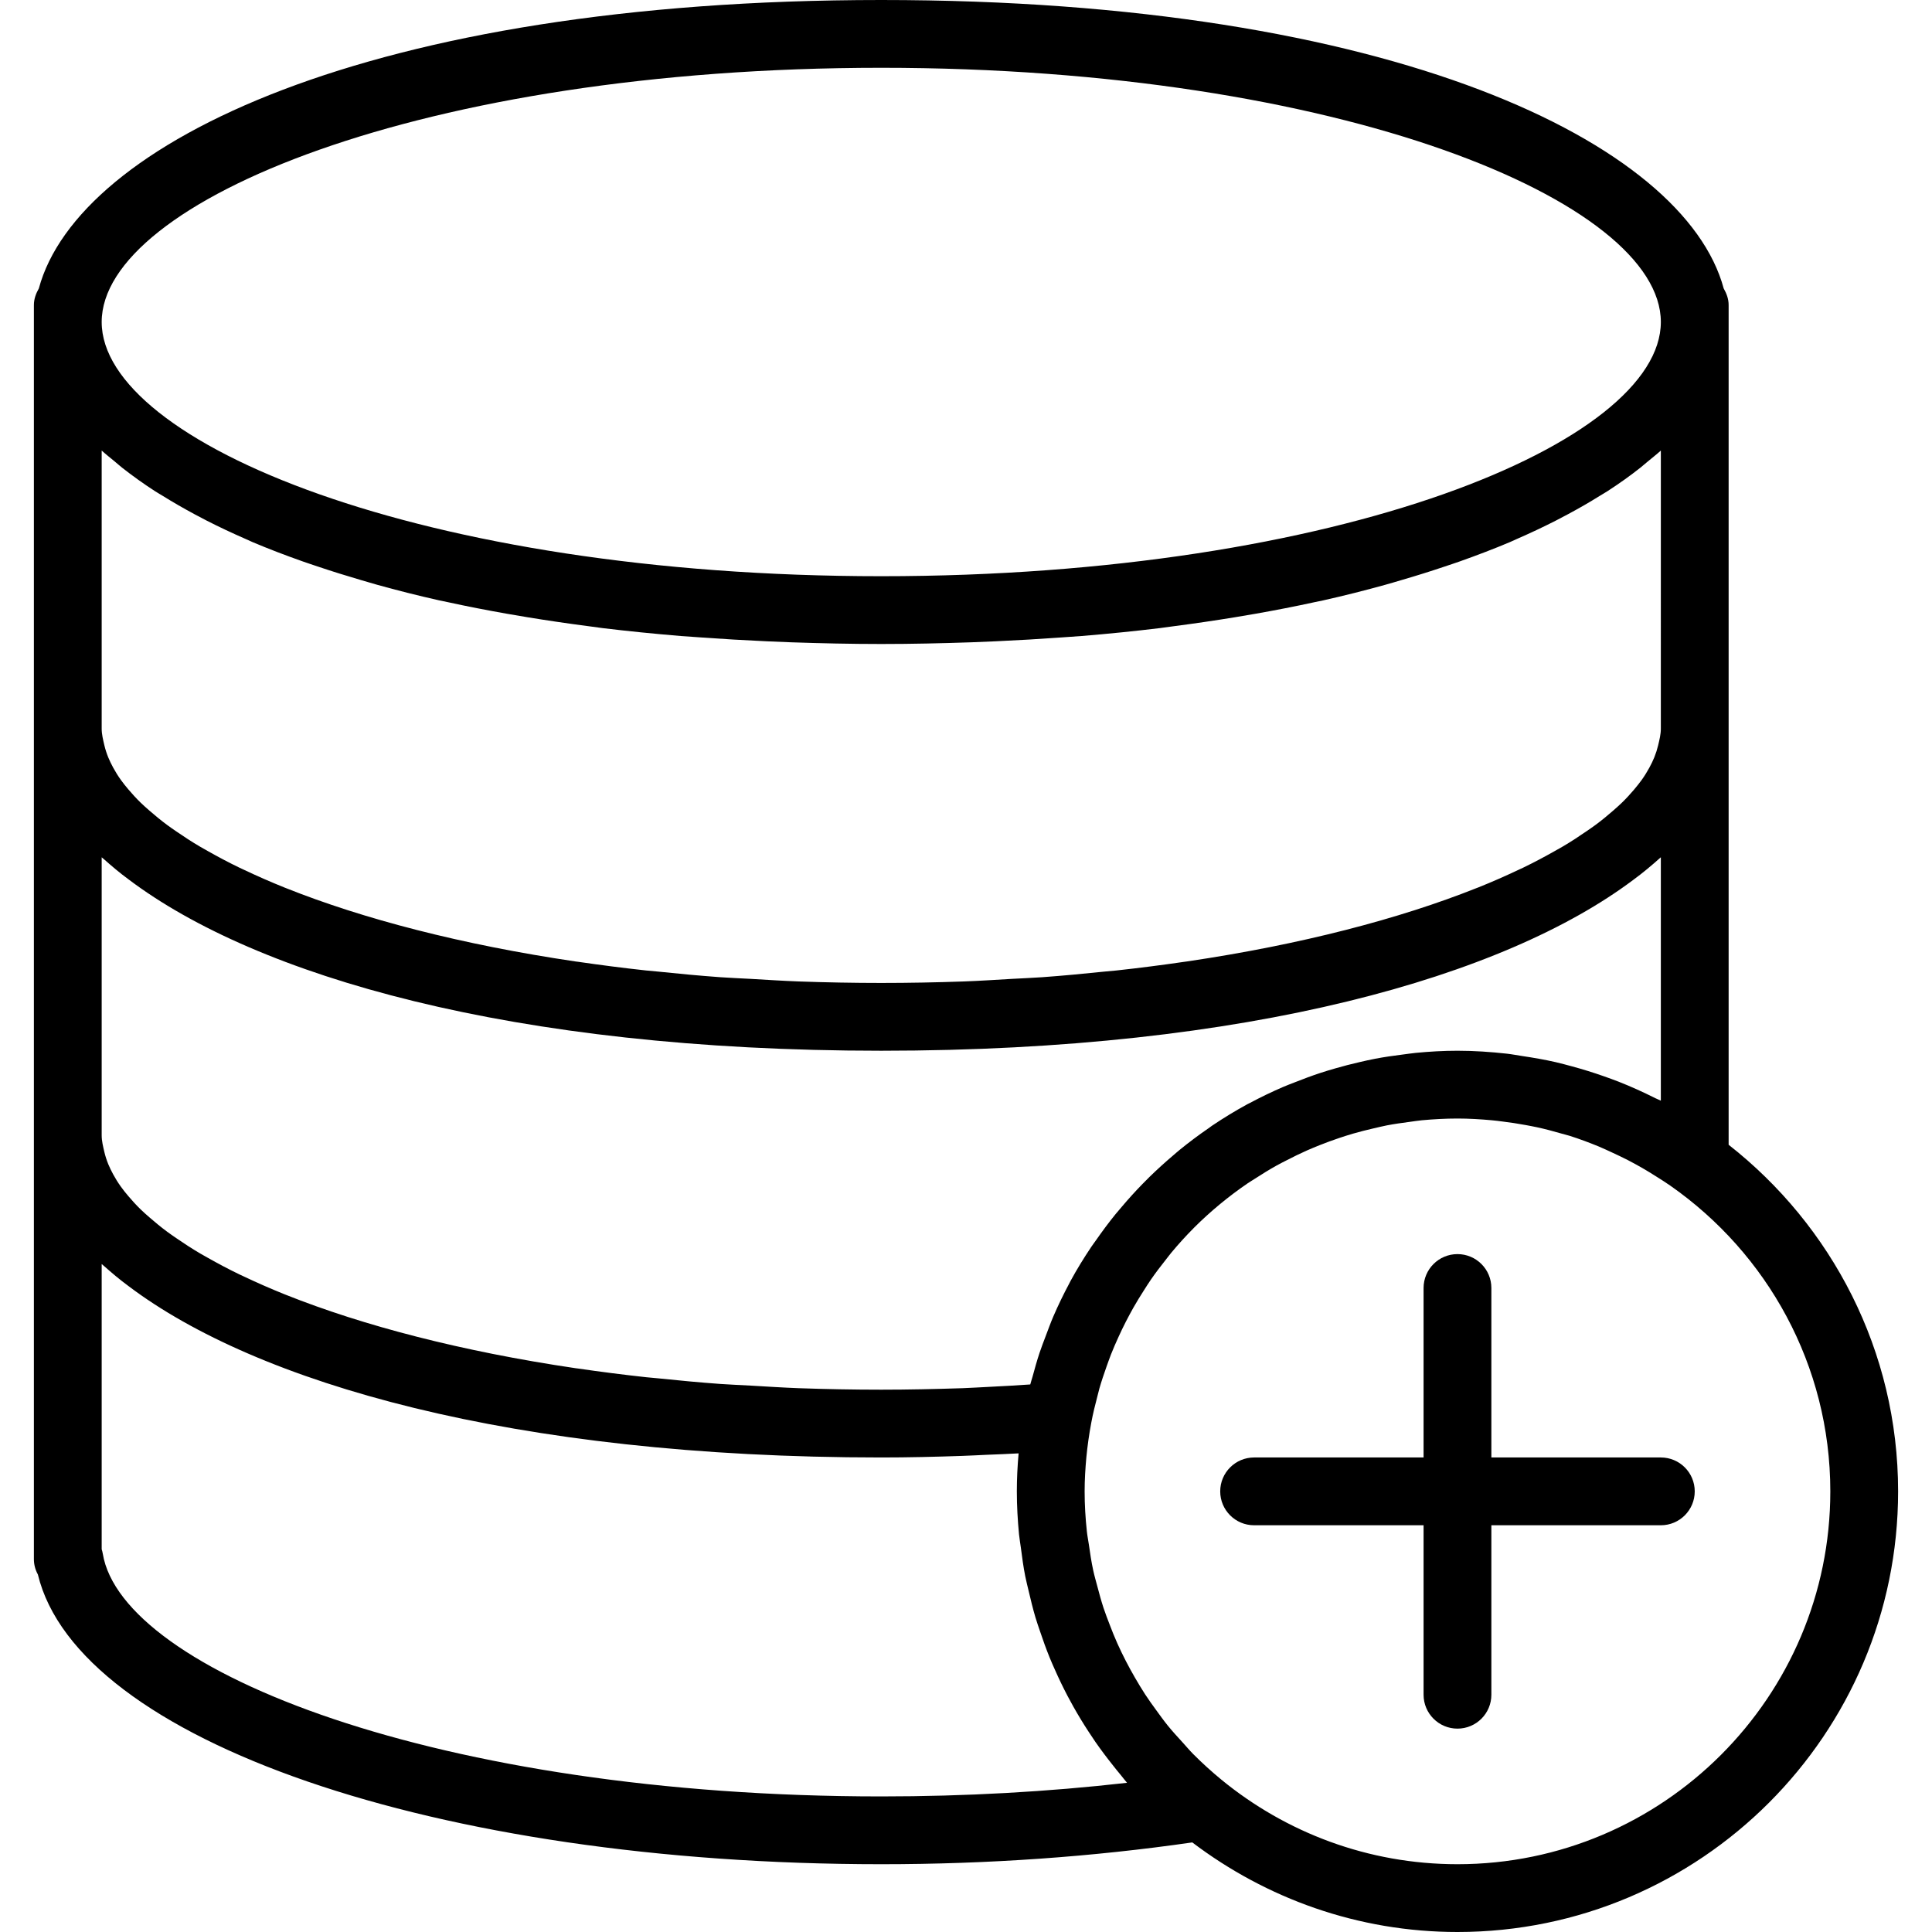 <?xml version="1.0" encoding="iso-8859-1"?>
<!-- Uploaded to: SVG Repo, www.svgrepo.com, Generator: SVG Repo Mixer Tools -->
<!DOCTYPE svg PUBLIC "-//W3C//DTD SVG 1.1//EN" "http://www.w3.org/Graphics/SVG/1.1/DTD/svg11.dtd">
<svg fill="#000000" height="800px" width="800px" version="1.1" id="Capa_1" xmlns="http://www.w3.org/2000/svg" xmlns:xlink="http://www.w3.org/1999/xlink" 
	 viewBox="0 0 57 57" xml:space="preserve">
<g>
	<path d="M51,33.774V33.5V22v-0.5v-12V9c0-0.182-0.062-0.343-0.146-0.49C49.697,4.22,41.078,0,26,0S2.303,4.22,1.146,8.51
		C1.062,8.657,1,8.818,1,9v0.5v12V22v11.5V34v12c0,0.162,0.042,0.315,0.117,0.451C2.297,51.346,12.864,55,26,55
		c3.166,0,6.247-0.22,9.176-0.643C37.356,56.008,40.061,57,43,57c7.168,0,13-5.832,13-13C56,39.85,54.038,36.156,51,33.774z
		 M47.749,31.911c-0.14-0.055-0.281-0.104-0.422-0.155c-0.311-0.11-0.627-0.208-0.948-0.295c-0.16-0.043-0.319-0.087-0.48-0.124
		c-0.327-0.075-0.659-0.132-0.995-0.182c-0.148-0.022-0.294-0.051-0.443-0.068C43.98,31.034,43.494,31,43,31
		c-0.415,0-0.824,0.024-1.23,0.063c-0.135,0.013-0.267,0.035-0.401,0.051c-0.269,0.034-0.537,0.072-0.801,0.123
		c-0.153,0.029-0.303,0.063-0.453,0.098c-0.245,0.056-0.487,0.118-0.727,0.188c-0.146,0.042-0.292,0.085-0.436,0.133
		c-0.252,0.083-0.5,0.176-0.745,0.273c-0.119,0.047-0.24,0.091-0.357,0.142c-0.331,0.143-0.655,0.299-0.971,0.468
		c-0.025,0.014-0.052,0.025-0.078,0.039c-0.358,0.195-0.704,0.407-1.041,0.633c-0.037,0.025-0.072,0.053-0.109,0.079
		c-0.29,0.199-0.571,0.41-0.844,0.632c-0.067,0.054-0.13,0.111-0.196,0.167c-0.239,0.203-0.471,0.413-0.695,0.632
		c-0.068,0.067-0.135,0.134-0.202,0.203c-0.215,0.22-0.422,0.448-0.621,0.684c-0.061,0.072-0.123,0.142-0.182,0.215
		c-0.202,0.249-0.392,0.505-0.576,0.769c-0.046,0.066-0.095,0.129-0.139,0.195c-0.217,0.325-0.424,0.659-0.612,1.006
		c-0.015,0.027-0.027,0.055-0.042,0.082c-0.167,0.313-0.323,0.635-0.465,0.964c-0.083,0.191-0.153,0.39-0.228,0.586
		c-0.06,0.16-0.123,0.319-0.177,0.482c-0.078,0.233-0.144,0.472-0.209,0.711c-0.021,0.077-0.048,0.15-0.067,0.228
		c-0.398,0.027-0.797,0.051-1.197,0.07c-0.267,0.013-0.532,0.03-0.799,0.04C27.6,40.982,26.799,41,26,41
		c-0.827,0-1.637-0.016-2.432-0.044c-0.482-0.018-0.947-0.049-1.417-0.076c-0.297-0.017-0.603-0.028-0.895-0.049
		c-0.624-0.045-1.23-0.103-1.829-0.165c-0.12-0.013-0.246-0.021-0.365-0.034c-0.686-0.075-1.354-0.161-2.005-0.256
		c-0.024-0.003-0.049-0.006-0.072-0.009c-3.379-0.499-6.279-1.26-8.548-2.165c-0.017-0.007-0.035-0.013-0.051-0.02
		c-0.414-0.167-0.803-0.338-1.174-0.514c-0.047-0.022-0.097-0.044-0.144-0.067c-0.333-0.16-0.64-0.325-0.935-0.491
		c-0.073-0.042-0.15-0.083-0.221-0.125c-0.256-0.15-0.49-0.304-0.714-0.458c-0.089-0.062-0.18-0.123-0.263-0.185
		c-0.188-0.139-0.358-0.28-0.52-0.421c-0.092-0.08-0.183-0.16-0.266-0.241C4.016,35.551,3.9,35.422,3.79,35.293
		c-0.08-0.094-0.156-0.188-0.224-0.283c-0.087-0.121-0.161-0.242-0.227-0.363c-0.055-0.101-0.104-0.202-0.146-0.303
		c-0.048-0.119-0.086-0.238-0.114-0.356C3.041,33.825,3,33.662,3,33.5v-8.207c0.018,0.016,0.039,0.032,0.057,0.048
		c0.232,0.205,0.47,0.409,0.738,0.605C7.567,28.791,15.095,31,26,31c10.88,0,18.396-2.199,22.177-5.034
		c0.29-0.212,0.55-0.431,0.799-0.653c0.008-0.007,0.017-0.014,0.024-0.021v7.181c-0.053-0.028-0.11-0.046-0.164-0.074
		C48.482,32.221,48.12,32.057,47.749,31.911z M3.601,13.797c0.3,0.236,0.624,0.469,0.975,0.696c0.073,0.047,0.155,0.093,0.231,0.14
		c0.294,0.183,0.605,0.362,0.932,0.538c0.121,0.065,0.242,0.129,0.367,0.193c0.365,0.186,0.748,0.366,1.151,0.542
		c0.066,0.029,0.126,0.059,0.193,0.087c0.469,0.199,0.967,0.389,1.485,0.572c0.143,0.051,0.293,0.099,0.44,0.149
		c0.412,0.139,0.838,0.272,1.279,0.401c0.159,0.046,0.315,0.094,0.478,0.139c0.585,0.162,1.189,0.316,1.823,0.458
		c0.087,0.02,0.181,0.037,0.269,0.056c0.559,0.122,1.139,0.235,1.735,0.34c0.202,0.036,0.407,0.07,0.613,0.104
		c0.567,0.093,1.151,0.179,1.75,0.257c0.154,0.02,0.301,0.042,0.457,0.062c0.744,0.09,1.514,0.167,2.305,0.233
		c0.195,0.016,0.398,0.028,0.596,0.042c0.633,0.046,1.28,0.084,1.942,0.114c0.241,0.011,0.481,0.022,0.727,0.03
		C24.212,18.979,25.09,19,26,19s1.788-0.021,2.65-0.05c0.245-0.008,0.485-0.02,0.727-0.03c0.662-0.03,1.309-0.068,1.942-0.114
		c0.198-0.015,0.4-0.026,0.596-0.042c0.791-0.065,1.561-0.143,2.305-0.233c0.156-0.019,0.303-0.042,0.457-0.062
		c0.599-0.078,1.182-0.164,1.75-0.257c0.206-0.034,0.411-0.068,0.613-0.104c0.596-0.105,1.176-0.218,1.735-0.34
		c0.088-0.019,0.182-0.036,0.269-0.056c0.634-0.142,1.238-0.296,1.823-0.458c0.163-0.045,0.319-0.092,0.478-0.139
		c0.441-0.128,0.867-0.262,1.279-0.401c0.147-0.05,0.297-0.098,0.44-0.149c0.518-0.184,1.017-0.374,1.485-0.572
		c0.067-0.028,0.127-0.059,0.193-0.087c0.403-0.176,0.786-0.356,1.151-0.542c0.125-0.064,0.247-0.128,0.367-0.193
		c0.327-0.175,0.638-0.354,0.932-0.538c0.076-0.047,0.158-0.093,0.231-0.14c0.351-0.227,0.675-0.459,0.975-0.696
		c0.075-0.06,0.142-0.12,0.215-0.18c0.13-0.108,0.267-0.215,0.387-0.324V21.5c0,0.163-0.041,0.327-0.08,0.491
		c-0.028,0.117-0.065,0.233-0.112,0.351c-0.042,0.103-0.092,0.206-0.148,0.309c-0.066,0.119-0.138,0.238-0.223,0.357
		c-0.069,0.096-0.147,0.192-0.228,0.289c-0.108,0.127-0.223,0.254-0.353,0.38c-0.085,0.083-0.178,0.165-0.272,0.247
		c-0.16,0.139-0.327,0.278-0.513,0.415c-0.086,0.064-0.18,0.127-0.271,0.19c-0.222,0.153-0.453,0.305-0.706,0.453
		c-0.074,0.044-0.153,0.087-0.23,0.13c-0.292,0.165-0.597,0.328-0.926,0.487c-0.049,0.023-0.103,0.047-0.153,0.071
		c-0.369,0.174-0.754,0.345-1.166,0.51c-0.019,0.007-0.039,0.015-0.058,0.022c-2.269,0.904-5.166,1.665-8.543,2.164
		c-0.024,0.003-0.05,0.006-0.074,0.01c-0.651,0.095-1.318,0.181-2.003,0.256c-0.12,0.013-0.246,0.022-0.367,0.034
		c-0.599,0.062-1.204,0.12-1.827,0.165c-0.293,0.021-0.599,0.032-0.897,0.049c-0.469,0.027-0.934,0.059-1.416,0.076
		C27.637,28.984,26.827,29,26,29s-1.637-0.016-2.432-0.044c-0.482-0.018-0.947-0.049-1.417-0.076
		c-0.297-0.017-0.603-0.028-0.895-0.049c-0.624-0.045-1.23-0.103-1.829-0.165c-0.12-0.013-0.246-0.021-0.365-0.034
		c-0.686-0.075-1.354-0.161-2.005-0.256c-0.024-0.003-0.049-0.006-0.072-0.009c-3.379-0.499-6.279-1.26-8.548-2.165
		c-0.017-0.007-0.035-0.013-0.051-0.02c-0.414-0.167-0.803-0.338-1.174-0.514c-0.047-0.022-0.097-0.044-0.144-0.067
		c-0.333-0.16-0.64-0.325-0.935-0.491c-0.073-0.042-0.15-0.083-0.221-0.125c-0.256-0.15-0.49-0.304-0.714-0.458
		c-0.089-0.062-0.18-0.123-0.263-0.185c-0.188-0.139-0.358-0.28-0.52-0.421c-0.092-0.08-0.183-0.16-0.266-0.241
		C4.016,23.551,3.9,23.422,3.79,23.293c-0.08-0.094-0.156-0.188-0.224-0.283c-0.087-0.121-0.161-0.242-0.227-0.363
		c-0.055-0.101-0.104-0.202-0.146-0.303c-0.048-0.119-0.086-0.238-0.114-0.356C3.041,21.825,3,21.662,3,21.5v-8.207
		c0.12,0.109,0.257,0.216,0.387,0.324C3.459,13.677,3.526,13.737,3.601,13.797z M26,2c13.554,0,23,3.952,23,7.5S39.554,17,26,17
		S3,13.048,3,9.5S12.446,2,26,2z M26,53c-13.037,0-22.401-3.703-22.968-7.162C3.024,45.793,3.014,45.749,3,45.707v-8.414
		c0.018,0.016,0.039,0.032,0.057,0.048c0.232,0.205,0.47,0.409,0.738,0.605C7.567,40.791,15.095,43,26,43
		c0.797,0,1.596-0.019,2.394-0.047c0.239-0.008,0.476-0.021,0.715-0.032c0.314-0.014,0.63-0.023,0.943-0.042
		C30.018,43.259,30,43.633,30,44c0,0.425,0.024,0.847,0.064,1.265c0.013,0.135,0.038,0.267,0.055,0.4
		c0.036,0.282,0.074,0.563,0.129,0.84c0.029,0.147,0.067,0.29,0.101,0.436c0.061,0.261,0.124,0.521,0.2,0.778
		c0.041,0.138,0.089,0.273,0.135,0.41c0.087,0.259,0.179,0.516,0.282,0.77c0.05,0.123,0.103,0.243,0.157,0.363
		c0.115,0.26,0.238,0.516,0.37,0.768c0.057,0.107,0.115,0.214,0.174,0.32c0.143,0.254,0.294,0.503,0.454,0.747
		c0.064,0.098,0.128,0.195,0.194,0.291c0.166,0.239,0.341,0.471,0.523,0.699c0.075,0.095,0.15,0.19,0.228,0.282
		c0.063,0.075,0.12,0.155,0.185,0.229C30.913,52.864,28.483,53,26,53z M43,55c-2.64,0-5.065-0.937-6.963-2.492
		c-0.293-0.241-0.572-0.495-0.836-0.76c-0.108-0.109-0.206-0.227-0.309-0.34c-0.151-0.165-0.303-0.33-0.443-0.503
		c-0.119-0.147-0.228-0.301-0.34-0.454c-0.111-0.152-0.221-0.304-0.323-0.461c-0.107-0.164-0.207-0.332-0.305-0.501
		c-0.093-0.161-0.182-0.323-0.267-0.488c-0.087-0.17-0.171-0.342-0.249-0.517c-0.081-0.18-0.154-0.363-0.224-0.547
		c-0.065-0.167-0.129-0.335-0.186-0.506c-0.068-0.208-0.125-0.42-0.181-0.632c-0.041-0.156-0.087-0.311-0.121-0.47
		c-0.054-0.25-0.092-0.504-0.128-0.759c-0.019-0.129-0.045-0.256-0.059-0.388C32.024,44.791,32,44.397,32,44
		c0-0.343,0.021-0.681,0.052-1.017c0.032-0.328,0.079-0.661,0.143-1.004c0.05-0.271,0.116-0.535,0.185-0.798
		c0.019-0.073,0.036-0.146,0.056-0.219c0.063-0.22,0.137-0.435,0.212-0.648c0.042-0.117,0.083-0.234,0.128-0.35
		c0.07-0.177,0.146-0.352,0.225-0.524c0.068-0.149,0.139-0.298,0.214-0.444c0.072-0.14,0.146-0.278,0.223-0.415
		c0.1-0.176,0.206-0.348,0.315-0.518c0.067-0.105,0.133-0.21,0.204-0.313c0.14-0.202,0.289-0.398,0.442-0.59
		c0.053-0.066,0.102-0.134,0.156-0.199c0.208-0.25,0.426-0.491,0.656-0.722c0.006-0.006,0.011-0.012,0.017-0.018
		c0.486-0.485,1.018-0.924,1.587-1.313c0.065-0.044,0.134-0.084,0.2-0.127c0.212-0.138,0.428-0.271,0.65-0.395
		c0.102-0.057,0.206-0.108,0.309-0.161c0.193-0.1,0.389-0.196,0.588-0.284c0.122-0.054,0.245-0.104,0.369-0.154
		c0.19-0.076,0.383-0.146,0.578-0.212c0.133-0.044,0.266-0.088,0.401-0.127c0.197-0.058,0.398-0.107,0.599-0.154
		c0.134-0.031,0.268-0.064,0.404-0.091c0.222-0.043,0.448-0.074,0.675-0.104c0.119-0.015,0.236-0.036,0.355-0.047
		C42.292,33.02,42.643,33,43,33c0.341,0,0.677,0.021,1.01,0.051c0.104,0.009,0.207,0.023,0.311,0.036
		c0.234,0.028,0.465,0.064,0.694,0.106c0.111,0.021,0.222,0.041,0.333,0.065c0.244,0.053,0.484,0.117,0.721,0.186
		c0.08,0.023,0.161,0.042,0.24,0.066c0.293,0.093,0.579,0.2,0.861,0.316c0.135,0.056,0.266,0.119,0.399,0.18
		c0.154,0.071,0.306,0.143,0.456,0.22c0.149,0.077,0.296,0.158,0.442,0.242c0.125,0.072,0.246,0.147,0.368,0.224
		c0.151,0.095,0.302,0.189,0.449,0.292C52.13,36.974,54,40.271,54,44C54,50.065,49.065,55,43,55z"/>
	<path d="M49,43h-5v-5c0-0.553-0.448-1-1-1s-1,0.447-1,1v5h-5c-0.552,0-1,0.447-1,1s0.448,1,1,1h5v5c0,0.553,0.448,1,1,1
		s1-0.447,1-1v-5h5c0.552,0,1-0.447,1-1S49.552,43,49,43z"/>
</g>
</svg>